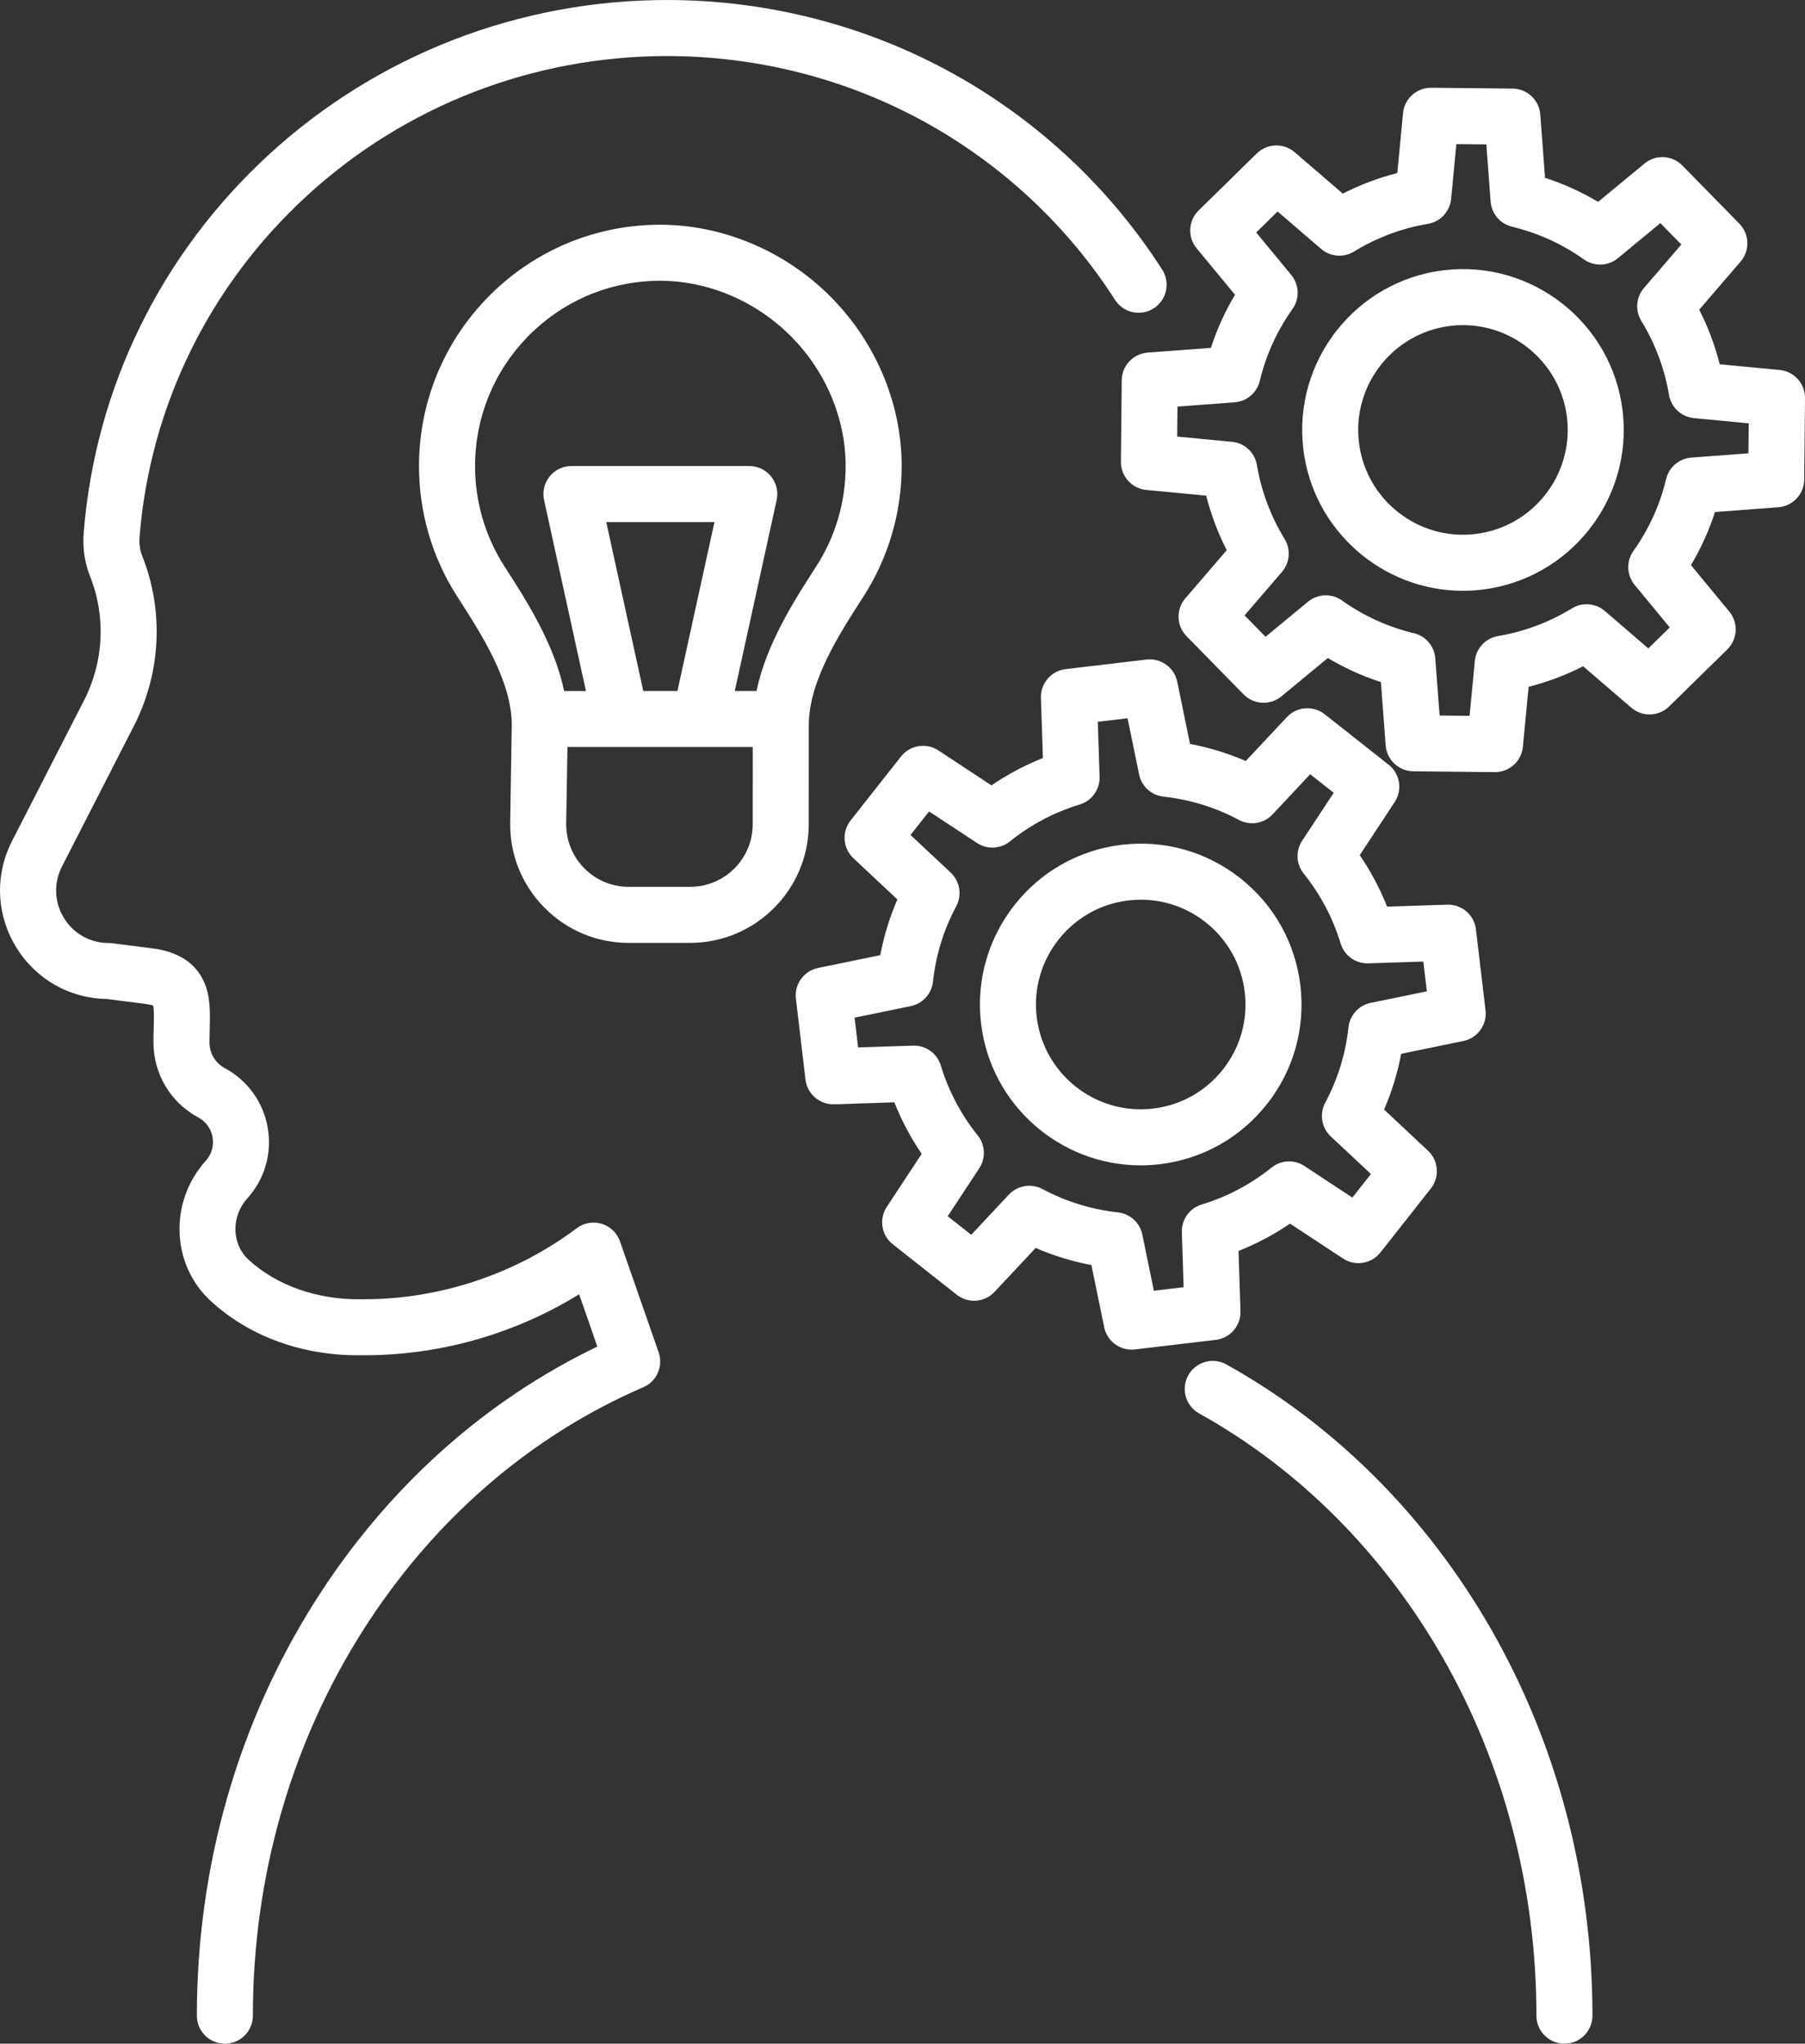 <svg height="1458.6" viewBox="0 0 1288.7 1458.6" width="1288.7" xmlns="http://www.w3.org/2000/svg"><rect x="0" y="0" width="1288.7" height="1458.6" fill="#333333" stroke="none"/><path d="m1300.6 1557.3c-11.05 0-20-8.95-20-20 0-90.82-23.17-179.28-67.02-255.82-42.53-74.25-102.63-134.42-173.81-174.01-9.65-5.37-13.12-17.55-7.75-27.2s17.55-13.12 27.2-7.76c77.54 43.13 142.92 108.52 189.07 189.08 47.31 82.58 72.31 177.92 72.31 275.7 0 11.06-8.96 20.01-20 20.01zm-956.4 0c-11.05 0-20-8.95-20-20 0-106.45 29.27-208.85 84.66-296.14 50.78-80.03 120.1-142.42 201.27-181.39l-13-37.32c-19.02 11.72-39.3 21.22-60.56 28.34-30.05 10.08-61.36 15.18-93.06 15.18h-1.93c-41.62.53-79.87-13.28-107.6-38.86-28.18-25.97-29.71-70.82-3.4-99.97 4.12-4.57 5.89-10.68 4.83-16.76s-4.78-11.24-10.22-14.16c-19.7-10.56-31.95-31.02-31.95-53.39v-1.35c0-3.51.08-6.75.16-9.89.13-5.25.31-12.27-.39-15.13-.82-.33-2.56-.88-5.74-1.27l-27.48-3.5c-26.67-.45-50.79-14.27-64.73-37.16-14.17-23.27-15.18-51.6-2.69-75.79l51.23-100.07c14.2-27.7 15.79-60 4.35-88.63-.44-1.1-.8-2.1-1.14-3.09-3.02-8.88-4.17-18.4-3.38-28.24 8.24-103.29 55.25-199.12 132.39-269.84 77.48-71.02 178.42-110.15 284.2-110.15 71.75 0 142.53 18.27 204.69 52.85 60.28 33.52 111.7 81.79 148.71 139.59 5.96 9.3 3.24 21.67-6.06 27.63s-21.67 3.24-27.63-6.06c-33.45-52.25-79.95-95.89-134.46-126.21-56.23-31.27-120.29-47.8-185.25-47.8-95.75 0-187.08 35.39-257.18 99.66-69.66 63.87-112.11 150.36-119.55 243.54-.34 4.31.14 8.54 1.4 12.24.14.42.27.77.41 1.11 15.71 39.34 13.56 83.7-5.91 121.68l-51.25 100.12c-6.06 11.75-5.57 25.44 1.28 36.69 6.86 11.26 18.79 17.98 31.93 17.98.84 0 1.69.05 2.52.16l28.56 3.63c18.28 2.25 30.72 10.16 36.87 23.5 4.87 10.55 4.58 21.76 4.28 33.62-.07 2.88-.15 5.87-.15 8.87v1.35c0 7.6 4.16 14.55 10.85 18.14 16.35 8.78 27.54 24.28 30.72 42.55s-2.12 36.64-14.54 50.41c-11.69 12.95-11.32 32.58.81 43.76 19.92 18.37 49.08 28.68 80.09 28.27h.26 2.07c54.39 0 108.35-18.01 151.94-50.72 5.1-3.83 11.73-5 17.84-3.13 6.1 1.86 10.96 6.52 13.05 12.55l27.57 79.16c3.45 9.9-1.34 20.79-10.96 24.94-81.08 34.98-150.34 95.09-200.3 173.82-51.31 80.87-78.43 175.86-78.43 274.71 0 11.02-8.96 19.97-20 19.97zm647.37-495.36c-9.37 0-17.64-6.58-19.57-15.97l-9.13-44.39c-13.7-2.58-27-6.66-39.79-12.2l-29.37 31.35c-7.1 7.58-18.82 8.46-26.98 2.03l-45.65-35.99c-8.16-6.43-10.03-18.04-4.32-26.71l24.94-37.84c-7.86-11.51-14.39-23.8-19.51-36.76l-42.94 1.4c-10.34.34-19.3-7.32-20.52-17.64l-6.83-57.73c-1.22-10.32 5.66-19.85 15.83-21.94l44.4-9.13c2.58-13.69 6.66-26.99 12.19-39.79l-31.35-29.37c-7.58-7.1-8.46-18.82-2.03-26.98l35.99-45.65c6.43-8.16 18.04-10.03 26.71-4.32l37.85 24.93c11.51-7.86 23.8-14.38 36.75-19.51l-1.4-42.94c-.34-10.38 7.33-19.3 17.64-20.52l57.73-6.83c10.3-1.22 19.85 5.66 21.94 15.83l9.13 44.39c13.7 2.58 27 6.66 39.79 12.2l29.37-31.36c7.1-7.58 18.83-8.46 26.98-2.03l45.65 35.99c8.16 6.43 10.03 18.04 4.32 26.71l-24.93 37.85c7.86 11.51 14.38 23.8 19.51 36.75l42.94-1.4c10.36-.34 19.3 7.32 20.51 17.64l6.83 57.74c1.22 10.32-5.66 19.85-15.83 21.94l-44.39 9.12c-2.58 13.69-6.65 27-12.19 39.79l31.35 29.37c7.58 7.1 8.46 18.82 2.03 26.98l-35.99 45.65c-6.43 8.16-18.04 10.03-26.71 4.32l-37.85-24.91c-11.5 7.86-23.8 14.39-36.76 19.51l1.4 42.94c.34 10.38-7.33 19.3-17.64 20.52l-57.73 6.83c-.79.09-1.59.13-2.37.13zm-73.04-116.95c3.21 0 6.44.77 9.41 2.36 16.81 8.97 34.94 14.57 53.87 16.63 8.63.94 15.68 7.35 17.42 15.85l8.24 40.09 21.25-2.51-1.28-39.26c-.3-9.04 5.52-17.16 14.18-19.79 18.23-5.54 35-14.4 49.84-26.33 6.77-5.45 16.28-5.9 23.54-1.12l34.18 22.52 13.25-16.81-28.67-26.85c-6.6-6.18-8.23-16.03-3.97-24.01 8.98-16.82 14.57-34.94 16.62-53.86.94-8.64 7.35-15.68 15.86-17.43l40.09-8.24-2.51-21.26-39.26 1.28c-9.04.3-17.16-5.52-19.79-14.18-5.54-18.23-14.4-35-26.33-49.84-5.44-6.77-5.89-16.28-1.11-23.53l22.52-34.18-16.8-13.25-26.85 28.67c-6.19 6.61-16.04 8.23-24.02 3.97-16.81-8.98-34.93-14.57-53.86-16.63-8.64-.94-15.68-7.35-17.43-15.85l-8.24-40.09-21.25 2.51 1.28 39.26c.3 9.04-5.52 17.16-14.18 19.79-18.23 5.54-35 14.4-49.84 26.33-6.77 5.44-16.28 5.89-23.53 1.11l-34.18-22.52-13.25 16.8 28.67 26.85c6.6 6.18 8.23 16.03 3.97 24.01-8.98 16.82-14.57 34.95-16.63 53.87-.94 8.64-7.35 15.68-15.85 17.43l-40.1 8.24 2.51 21.25 39.26-1.28c9.06-.31 17.16 5.52 19.79 14.18 5.53 18.22 14.39 34.99 26.33 49.84 5.44 6.77 5.89 16.28 1.11 23.54l-22.52 34.18 16.81 13.25 26.85-28.67c3.88-4.13 9.21-6.32 14.6-6.32zm79.46-14.56c-57.33.01-107.02-43.01-113.91-101.32-7.43-62.86 37.66-120.05 100.51-127.48 30.46-3.6 60.48 4.87 84.56 23.86s39.32 46.21 42.92 76.66-4.87 60.48-23.86 84.56-46.21 39.32-76.66 42.92c-4.54.54-9.08.8-13.56.8zm.23-189.6c-2.96 0-5.94.17-8.93.53-40.95 4.84-70.33 42.1-65.49 83.06 4.84 40.95 42.11 70.33 83.06 65.49 19.84-2.34 37.58-12.28 49.95-27.96 12.37-15.69 17.89-35.25 15.54-55.09s-12.28-37.58-27.97-49.95c-13.32-10.51-29.44-16.08-46.16-16.08zm-321.82 30.82h-43.85c-22.87 0-44.3-8.98-60.34-25.28s-24.67-37.88-24.3-60.75l1.12-69.46c-.07-31.39-21.56-64.74-38.84-91.55-17.91-27.78-27.38-60.01-27.38-93.22 0-45.02 17.25-87.6 48.58-119.92 31.26-32.24 73.15-50.81 117.97-52.29 45.65-1.51 91.25 16.37 124.99 49.02 33.72 32.63 53.06 77.53 53.06 123.19-.01 33.25-9.49 65.51-27.43 93.29-17.3 26.82-38.84 60.19-38.88 91.61l-.04 70.75c-.04 46.65-38.01 84.61-84.66 84.61zm-87.62-139.78-.88 54.4c-.2 12.07 4.36 23.45 12.82 32.05s19.77 13.33 31.83 13.33h43.85c24.61 0 44.64-20.02 44.65-44.63l.03-55.15h-37.27c-.27.01-.54.01-.82 0h-55.77c-.28.01-.55.01-.82 0zm119.47-40h15.5c7.13-33.87 27.18-64.95 42.62-88.88 13.76-21.31 21.03-46.07 21.04-71.6 0-34.88-14.9-69.31-40.87-94.44-26-25.16-60.92-38.93-95.86-37.79-34.39 1.13-66.56 15.39-90.56 40.15-24.05 24.81-37.3 57.51-37.3 92.08 0 25.5 7.26 50.24 21 71.55 15.44 23.95 35.49 55.06 42.59 88.94h15.58l-29.9-136.28c-1.3-5.92.16-12.1 3.95-16.82 3.8-4.72 9.53-7.46 15.58-7.46h127c6.06 0 11.79 2.74 15.58 7.46 3.8 4.72 5.25 10.9 3.95 16.82zm-65.33 0h24.38l26.45-120.57h-77.27zm608.12 57.91h-.2l-58.13-.58c-10.39-.1-18.96-8.14-19.75-18.5l-3.4-45.19c-13.26-4.3-25.93-10.04-37.91-17.16l-33.12 27.36c-8.01 6.61-19.75 6-27.02-1.42l-40.7-41.51c-7.27-7.42-7.66-19.17-.88-27.04l29.55-34.36c-6.33-12.41-11.24-25.43-14.67-38.94l-42.77-4.07c-10.34-.98-18.21-9.72-18.1-20.11l.58-58.14c.1-10.39 8.14-18.97 18.5-19.75l45.19-3.4c4.3-13.26 10.04-25.93 17.16-37.91l-27.36-33.13c-6.61-8.01-6-19.75 1.42-27.02l41.51-40.69c7.42-7.27 19.17-7.65 27.04-.88l34.36 29.55c12.41-6.33 25.43-11.24 38.94-14.67l4.07-42.77c.98-10.27 9.61-18.1 19.91-18.1h.2l58.13.58c10.39.1 18.96 8.14 19.75 18.5l3.4 45.19c13.26 4.3 25.93 10.04 37.91 17.16l33.12-27.36c8.01-6.62 19.75-6 27.02 1.42l40.7 41.51c7.27 7.42 7.66 19.17.88 27.04l-29.55 34.36c6.33 12.41 11.23 25.43 14.67 38.94l42.77 4.08c10.34.99 18.21 9.72 18.1 20.11l-.58 58.13c-.1 10.39-8.14 18.96-18.5 19.74l-45.19 3.4c-4.3 13.26-10.04 25.94-17.16 37.91l27.36 33.13c6.62 8.01 6 19.75-1.42 27.02l-41.51 40.69c-7.42 7.27-19.17 7.65-27.04.88l-34.37-29.55c-12.41 6.33-25.43 11.24-38.94 14.67l-4.08 42.77c-.96 10.28-9.59 18.11-19.89 18.11zm-39.57-40.39 21.4.21 3.73-39.11c.86-9.01 7.66-16.32 16.58-17.82 18.79-3.18 36.55-9.83 52.78-19.77 7.41-4.54 16.9-3.77 23.49 1.89l31.04 26.69 15.28-14.98-25.02-30.29c-5.76-6.98-6.12-16.96-.88-24.33 11.03-15.51 18.89-32.77 23.34-51.3 2.03-8.45 9.28-14.62 17.94-15.27l40.81-3.07.21-21.4-39.1-3.73c-9-.86-16.31-7.65-17.82-16.57-3.18-18.8-9.83-36.57-19.77-52.8-4.54-7.41-3.77-16.9 1.89-23.48l26.69-31.03-14.98-15.28-30.28 25.02c-6.98 5.76-16.96 6.12-24.33.88-15.53-11.04-32.79-18.9-51.3-23.34-8.45-2.03-14.62-9.28-15.27-17.94l-3.07-40.82-21.4-.21-3.72 39.1c-.86 9.01-7.66 16.32-16.58 17.83-18.79 3.17-36.55 9.83-52.79 19.77-7.41 4.54-16.9 3.77-23.49-1.89l-31.03-26.69-15.28 14.98 25.01 30.29c5.76 6.98 6.12 16.95.88 24.33-11.04 15.52-18.89 32.78-23.34 51.3-2.03 8.45-9.28 14.62-17.95 15.27l-40.82 3.07-.21 21.4 39.1 3.72c9.01.86 16.32 7.66 17.83 16.58 3.17 18.79 9.83 36.55 19.77 52.79 4.54 7.41 3.77 16.9-1.89 23.49l-26.69 31.03 14.98 15.28 30.28-25.02c6.98-5.76 16.95-6.12 24.33-.88 15.53 11.04 32.79 18.9 51.3 23.34 8.45 2.03 14.62 9.28 15.27 17.94zm16.59-89.03c-57.32 0-107.02-43.02-113.91-101.31-7.43-62.86 37.67-120.05 100.52-127.48 62.87-7.43 120.05 37.66 127.48 100.51 7.43 62.86-37.66 120.05-100.52 127.48-4.56.54-9.09.8-13.57.8zm-74.19-106.01c4.84 40.95 42.1 70.34 83.06 65.49 40.96-4.84 70.34-42.1 65.49-83.06-4.84-40.95-42.1-70.34-83.06-65.49-40.95 4.84-70.33 42.1-65.49 83.06z" fill="#fff" transform="translate(-183.65 -98.71)"/></svg>